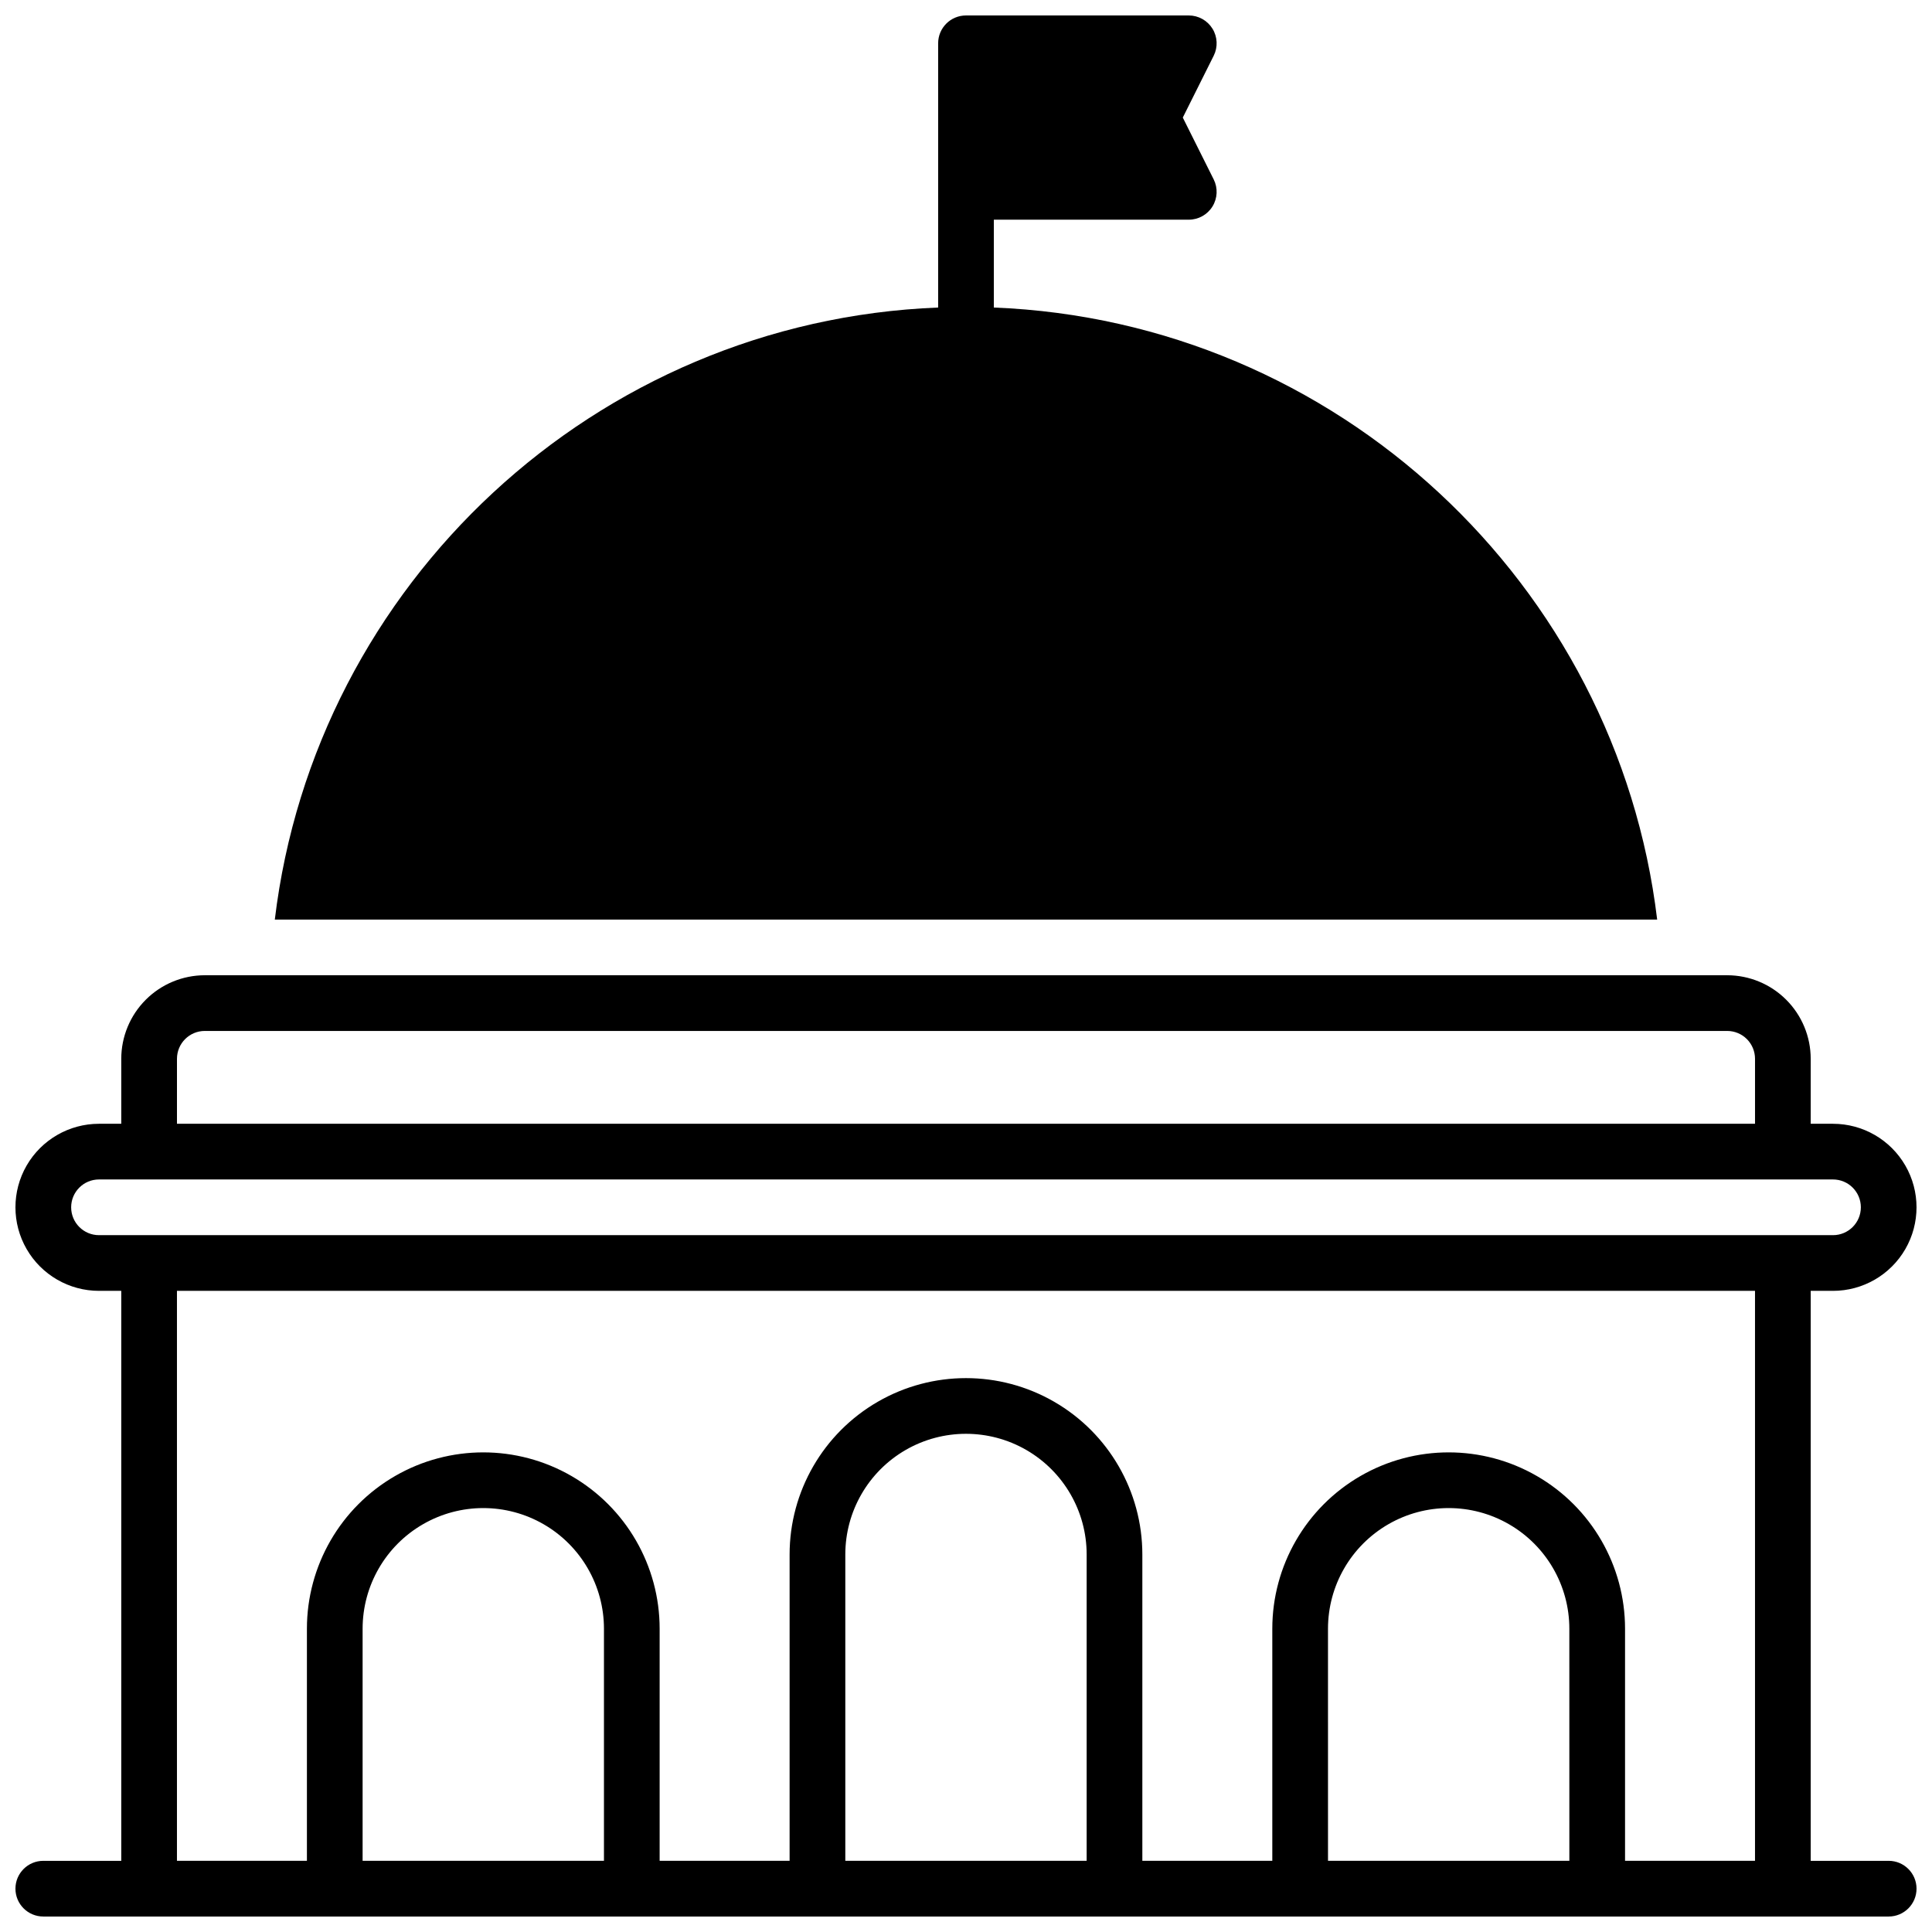 <?xml version="1.0" encoding="UTF-8"?>
<!-- Uploaded to: ICON Repo, www.iconrepo.com, Generator: ICON Repo Mixer Tools -->
<svg width="800px" height="800px" version="1.1" viewBox="144 144 512 512" xmlns="http://www.w3.org/2000/svg">
 <defs>
  <clipPath id="b">
   <path d="m216 148.09h368v239.91h-368z"/>
  </clipPath>
  <clipPath id="a">
   <path d="m148.09 402h503.81v249.9h-503.81z"/>
  </clipPath>
 </defs>
 <g>
  <g clip-path="url(#b)">
   <path d="m407.38 225.5v-23.281h51.66c2.555 0 4.93-1.324 6.277-3.5 1.344-2.176 1.469-4.891 0.324-7.176l-8.188-16.387 8.188-16.383c1.145-2.285 1.02-5.004-0.324-7.176-1.348-2.176-3.723-3.5-6.277-3.5h-59.039c-4.078 0-7.383 3.305-7.383 7.379v70.023c-90.902 3.59-165.11 73.27-175.79 162.2h366.34c-10.688-88.934-84.891-158.61-175.79-162.2z"/>
  </g>
  <g clip-path="url(#a)">
   <path d="m644.52 637.14h-20.664v-151.05h5.902c7.91 0 15.219-4.219 19.176-11.07 3.953-6.848 3.953-15.289 0-22.137-3.957-6.852-11.266-11.07-19.176-11.07h-5.902v-17.223c-0.004-5.871-2.34-11.496-6.492-15.648-4.148-4.152-9.777-6.484-15.648-6.492h-403.44c-5.871 0.008-11.5 2.34-15.648 6.492-4.152 4.152-6.484 9.777-6.492 15.648v17.219h-5.902v0.004c-7.91 0-15.219 4.219-19.176 11.066-3.953 6.852-3.953 15.293 0 22.141 3.957 6.852 11.266 11.07 19.176 11.07h5.902v151.05h-20.664c-4.074 0-7.379 3.305-7.379 7.379 0 4.074 3.305 7.379 7.379 7.379h489.05c4.074 0 7.379-3.305 7.379-7.379 0-4.074-3.305-7.379-7.379-7.379zm-453.62-212.55c0-4.074 3.305-7.379 7.379-7.379h403.44c1.957 0 3.836 0.777 5.219 2.16 1.383 1.387 2.16 3.262 2.16 5.219v17.219l-418.2 0.004zm-20.664 46.738v0.004c-4.078 0-7.379-3.305-7.379-7.383 0-4.074 3.301-7.379 7.379-7.379h459.53-0.004c4.078 0 7.383 3.305 7.383 7.379 0 4.078-3.305 7.383-7.383 7.383zm133.82 165.81h-63.961v-61.5c0-11.426 6.098-21.984 15.992-27.695 9.895-5.715 22.082-5.715 31.977 0 9.895 5.711 15.992 16.27 15.992 27.695zm127.92 0h-63.961v-81.18c0-11.426 6.094-21.984 15.988-27.699 9.895-5.711 22.086-5.711 31.98 0 9.895 5.715 15.992 16.273 15.992 27.699zm127.92 0h-63.961l-0.004-61.5c0-11.426 6.098-21.984 15.992-27.695 9.895-5.715 22.086-5.715 31.98 0 9.895 5.711 15.988 16.27 15.988 27.695zm49.199 0h-34.441v-61.5c0-16.699-8.91-32.129-23.371-40.48-14.461-8.348-32.277-8.348-46.742 0-14.461 8.352-23.367 23.781-23.367 40.48v61.5h-34.441v-81.18c0-16.699-8.91-32.129-23.371-40.48-14.461-8.348-32.277-8.348-46.738 0-14.461 8.352-23.371 23.781-23.371 40.48v81.18h-34.441v-61.5c0-16.699-8.906-32.129-23.367-40.48-14.461-8.348-32.281-8.348-46.742 0-14.461 8.352-23.367 23.781-23.367 40.48v61.5h-34.441v-151.05h418.2z"/>
  </g>
 </g>
</svg>
